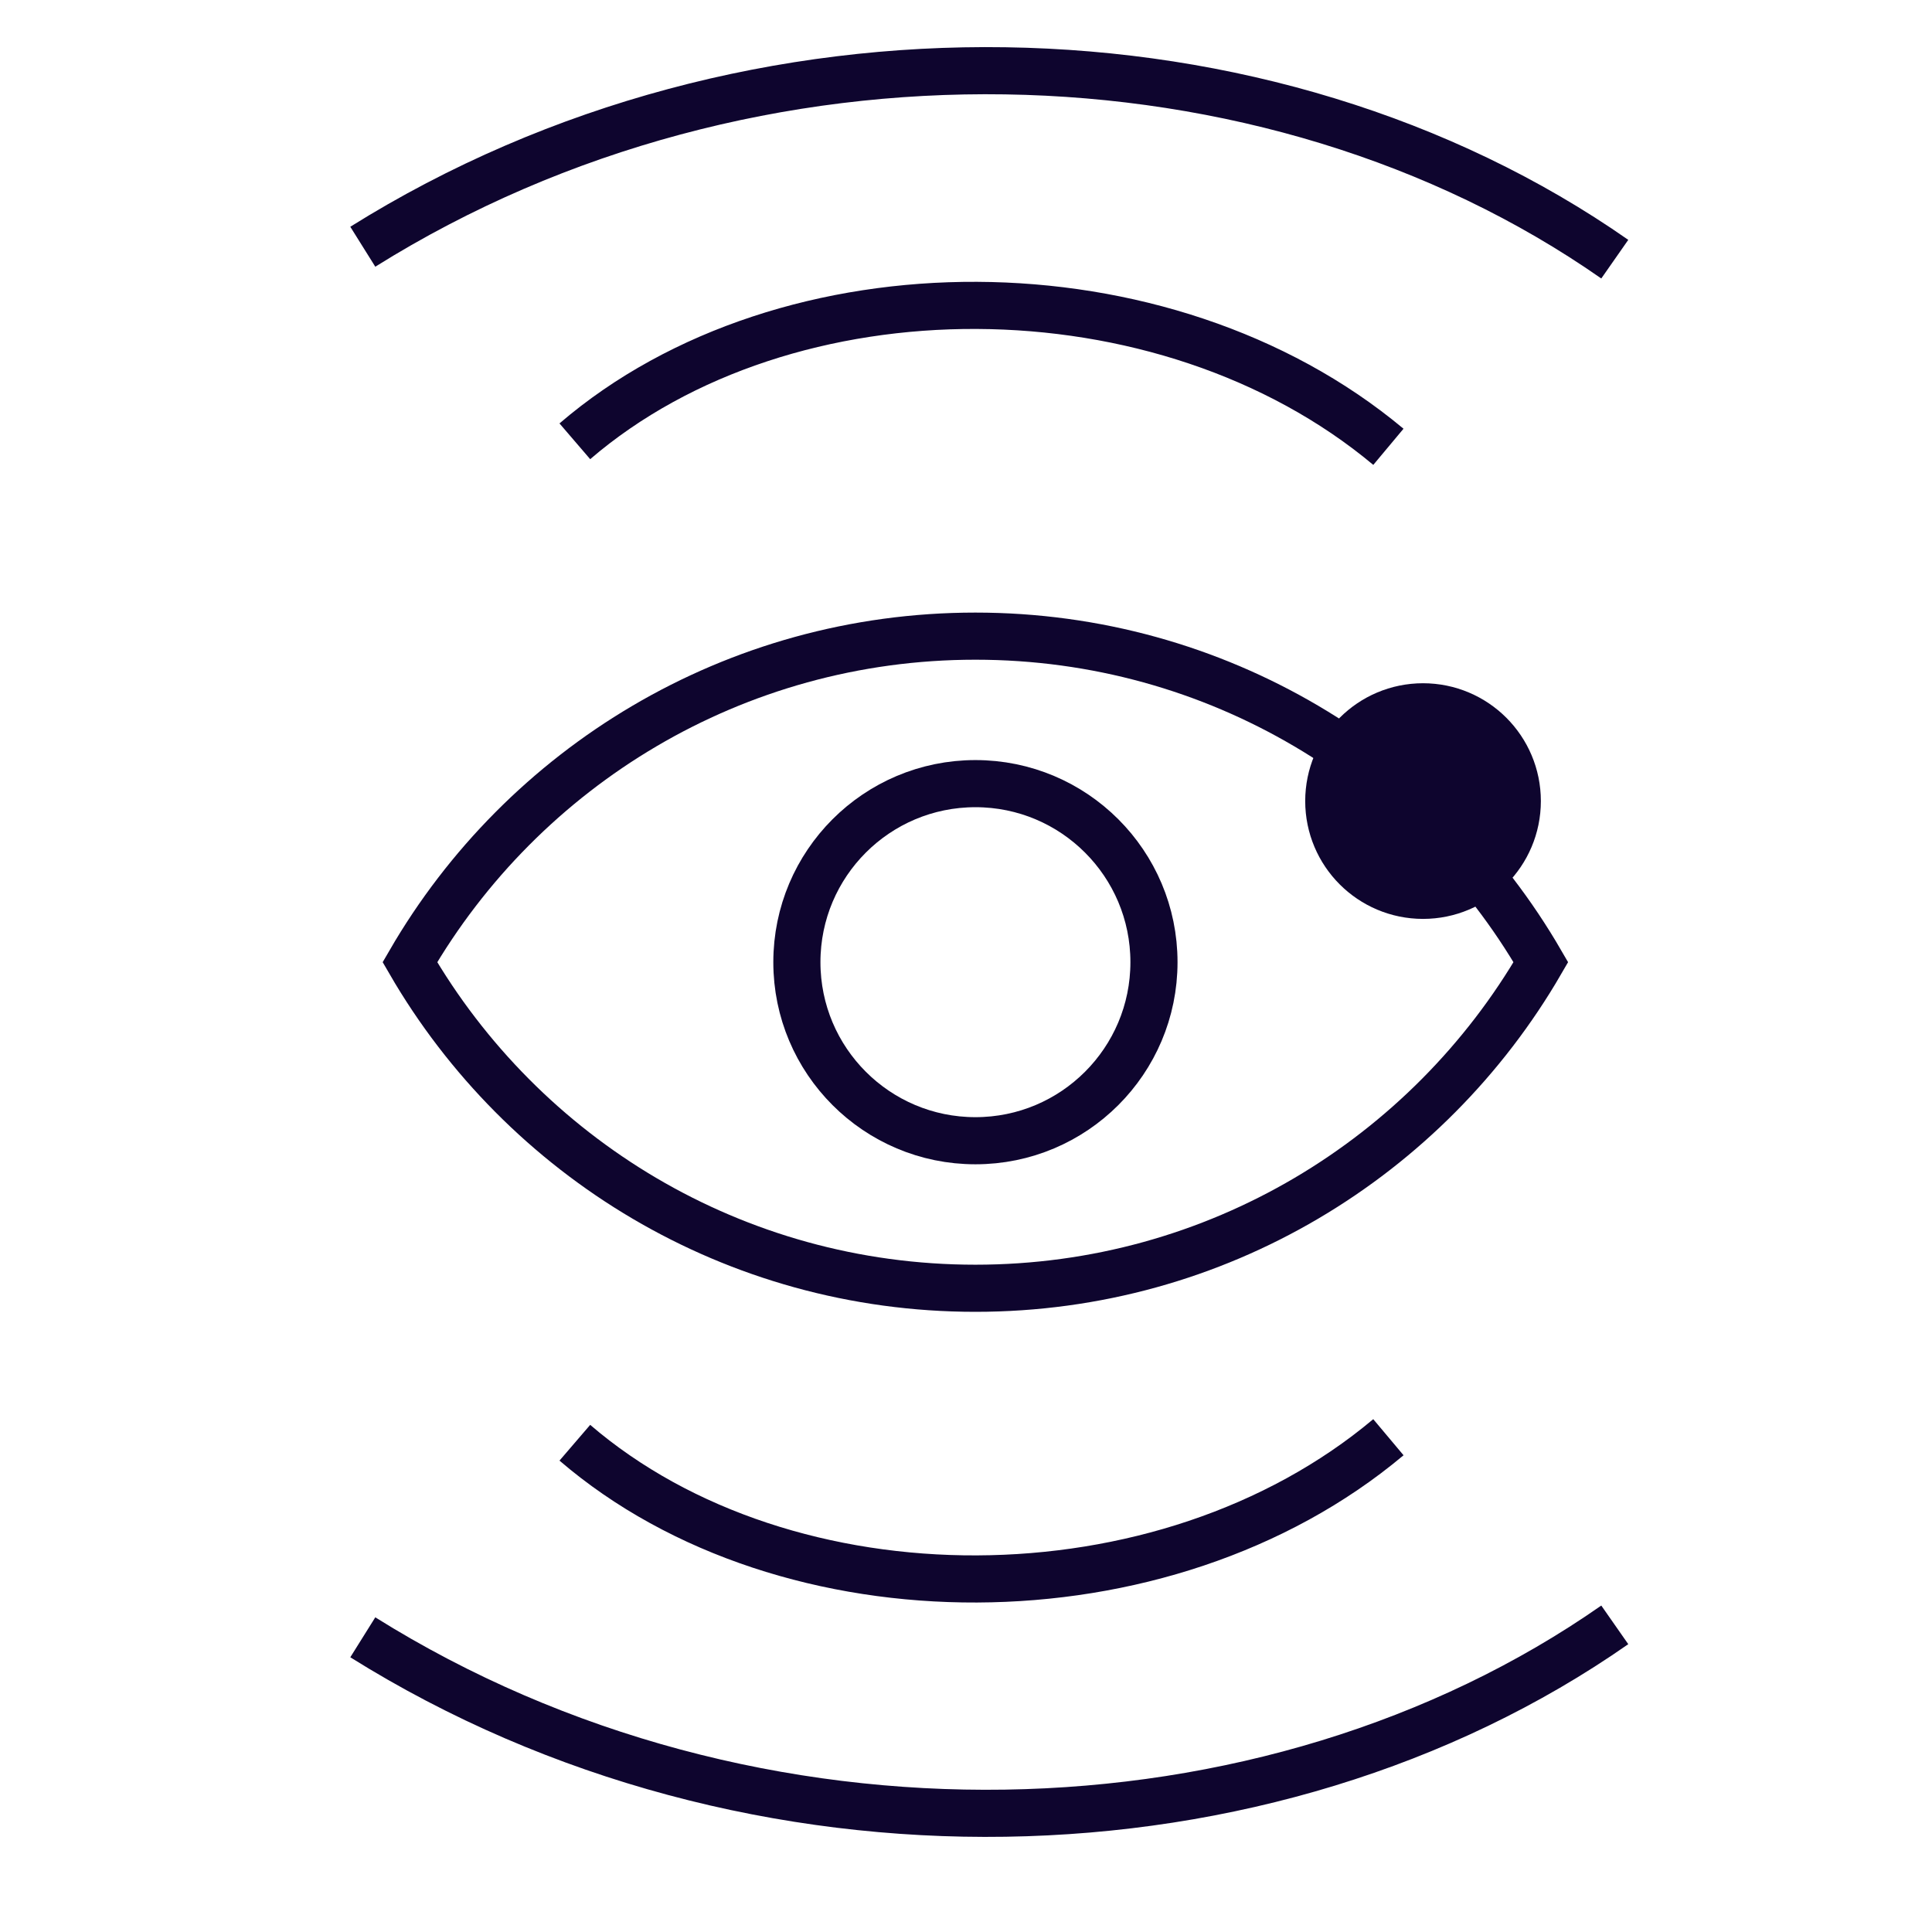 <svg width="41" height="41" viewBox="0 0 41 41" fill="none" xmlns="http://www.w3.org/2000/svg">
<circle cx="20.7" cy="20.419" r="3.789" stroke="#0E052E"/>
<path d="M20.699 13.5C15.573 13.5 11.097 16.282 8.699 20.419C11.097 24.556 15.573 27.339 20.699 27.339C25.825 27.339 30.301 24.556 32.699 20.419C30.301 16.282 25.825 13.5 20.699 13.5Z" stroke="#0E052E"/>
<circle cx="30.199" cy="17" r="1.667" transform="rotate(-90 30.199 17)" fill="#0E052E" stroke="#0E052E" stroke-width="1.667"/>
<path d="M7.699 5.236C15.978 0.058 26.927 0.371 34.268 5.5M12.199 9.365C16.699 5.5 24.699 5.5 29.464 9.482" stroke="#0E052E"/>
<path d="M7.699 34.746C15.978 39.924 26.927 39.61 34.268 34.482M12.199 30.617C16.699 34.482 24.699 34.5 29.464 30.5" stroke="#0E052E"/>
</svg>

